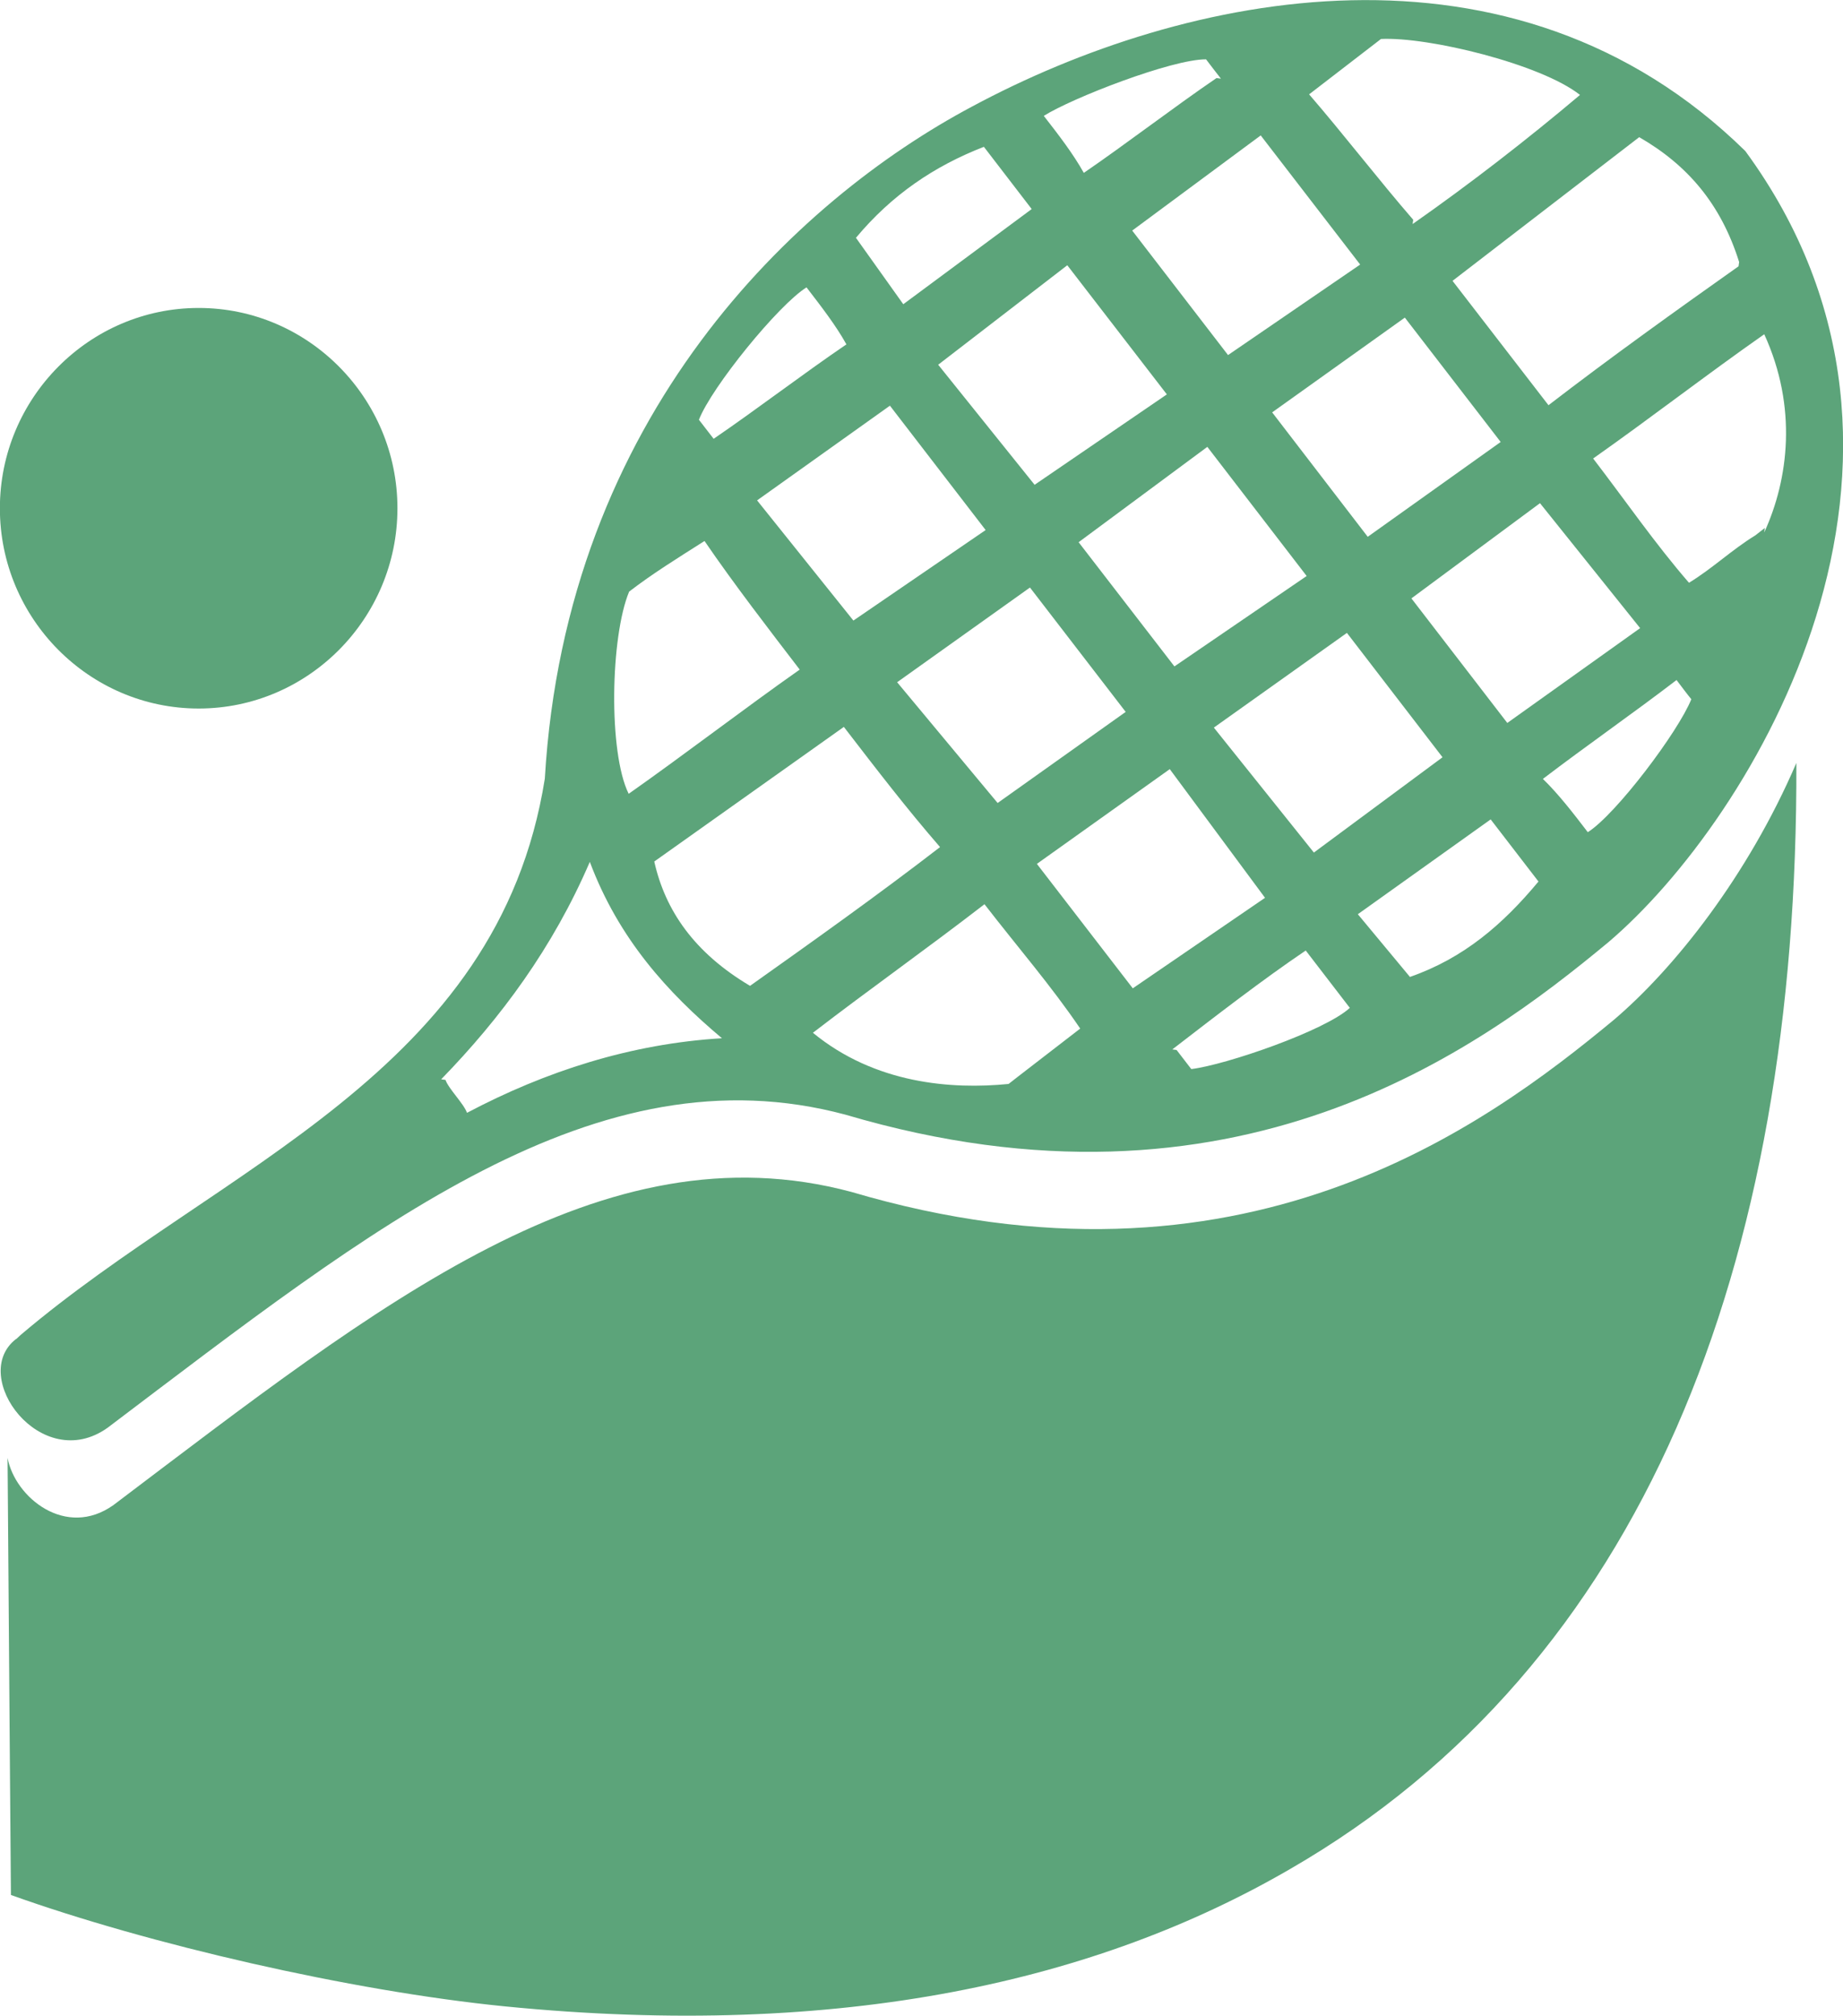 <?xml version="1.0" encoding="UTF-8"?>
<!DOCTYPE svg PUBLIC "-//W3C//DTD SVG 1.1//EN" "http://www.w3.org/Graphics/SVG/1.1/DTD/svg11.dtd">
<!-- Creator: CorelDRAW X5 -->
<svg xmlns="http://www.w3.org/2000/svg" xml:space="preserve" width="100%" height="100%" shape-rendering="geometricPrecision" text-rendering="geometricPrecision" image-rendering="optimizeQuality" fill-rule="evenodd" clip-rule="evenodd"
viewBox="0 0 15845 17325"
 xmlns:xlink="http://www.w3.org/1999/xlink">
 <g id="Layer_x0020_1">
  <g id="_249637104">
   <path id="_257104104" fill="#5CA47A" d="M65 12531c15,2054 29,3757 29,3757 1182,423 2914,824 4243,957 2914,289 5109,-224 6756,-1181 3031,-1750 4367,-5181 4351,-9506 -417,970 -1048,1765 -1568,2207 -1120,927 -3208,2470 -6556,1480 -2145,-574 -4046,954 -6344,2691 -409,292 -847,-64 -911,-405z" display="inline"/>
   <path fill="#5CA47A" d="M138 11509c-411,318 216,1170 787,763 2298,-1737 4198,-3266 6344,-2691 3349,990 5437,-553 6556,-1480 1248,-1059 3128,-4146 1180,-6803 -2003,-1963 -4818,-1365 -6648,-382 -1510,803 -3490,2654 -3673,5777 -403,2536 -2789,3323 -4505,4780l-40 37zm7575 -5645l1142 -814 823 1069 -1101 783 -864 -1038zm-837 -109c-489,344 -982,724 -1471,1068 -176,-355 -157,-1352 4,-1738 206,-158 406,-281 648,-435 249,365 566,776 819,1106l0 0 0 0zm-427 2719c-481,-285 -730,-649 -824,-1069l1630 -1157c285,370 538,700 827,1033 -534,412 -1104,817 -1634,1193zm2221 843c-487,48 -1146,0 -1681,-440 494,-380 982,-724 1475,-1105 286,370 576,704 823,1069 -164,126 -370,285 -534,412 -41,32 -41,32 -82,64l0 0zm-2161 -5016l1142 -814 823 1069 -1137 778 -828 -1033zm2406 3124l1142 -814 819 1106 -1137 778 -824 -1069zm359 -2765l1106 -819 854 1110 -1137 777 -824 -1068zm-1208 -1525l1110 -855 856 1110 -1137 777 -829 -1032zm2370 3119l1144 -814 822 1069 -1106 819 -860 -1074zm502 -2710l1140 -814 824 1069 -1143 815 -822 -1070zm-1204 -1562l1105 -818 855 1110 -1136 778 -823 -1069zm2401 3161l1105 -818 861 1074 -1142 815 -824 -1070zm11 -3218c490,-343 982,-724 1438,-1109 -335,-265 -1303,-501 -1711,-481 -206,158 -411,317 -618,476 289,334 606,745 895,1078l0 0 -5 36 0 0zm2806 327c-157,-501 -446,-835 -859,-1073l-1605 1235c285,370 539,699 825,1069 534,-411 1104,-819 1634,-1194l0 0 5 -36zm217 2322c207,-453 287,-1072 -1,-1701 -490,343 -981,723 -1471,1068 283,369 534,734 824,1068 201,-122 370,-285 570,-407 42,-32 42,-32 82,-64l0 0 -5 36 0 0zm-9034 -803c-31,-41 -95,-122 -126,-163 110,-282 682,-986 925,-1138 127,165 254,329 343,490 -365,248 -777,563 -1142,812l0 0zm4361 -3096c-32,-41 -95,-122 -127,-165 -295,-1 -1153,333 -1395,486 128,164 254,328 344,490 365,-250 776,-566 1141,-815l0 0 0 0 37 5 0 0zm-1626 1122l-1104 818 -407 -571c307,-368 672,-616 1100,-782l411 535 0 0zm1245 7227c32,42 95,123 127,165 299,-36 1153,-331 1363,-526 -127,-165 -253,-329 -379,-493 -366,247 -776,564 -1147,850l0 0 0 0 37 5 0 0zm4299 -3179c31,41 93,124 127,165 -113,281 -647,989 -890,1143 -126,-165 -253,-329 -386,-458 372,-284 777,-565 1149,-850l0 0zm-1598 1198l-1142 815 448 539c464,-162 799,-452 1105,-820l-411 -534 0 0zm-9023 2234c512,-526 961,-1132 1278,-1869 248,661 668,1123 1136,1516 -783,47 -1516,284 -2192,641 -27,-78 -158,-206 -185,-283l0 0 0 0 -37 -5 0 0z"/>
   <path fill="#5CA47A" d="M3417 4369c0,-948 -767,-1722 -1709,-1722 -941,0 -1709,774 -1709,1722 0,947 767,1721 1709,1721 942,0 1709,-774 1709,-1721z"/>
  </g>
 </g>
</svg>
